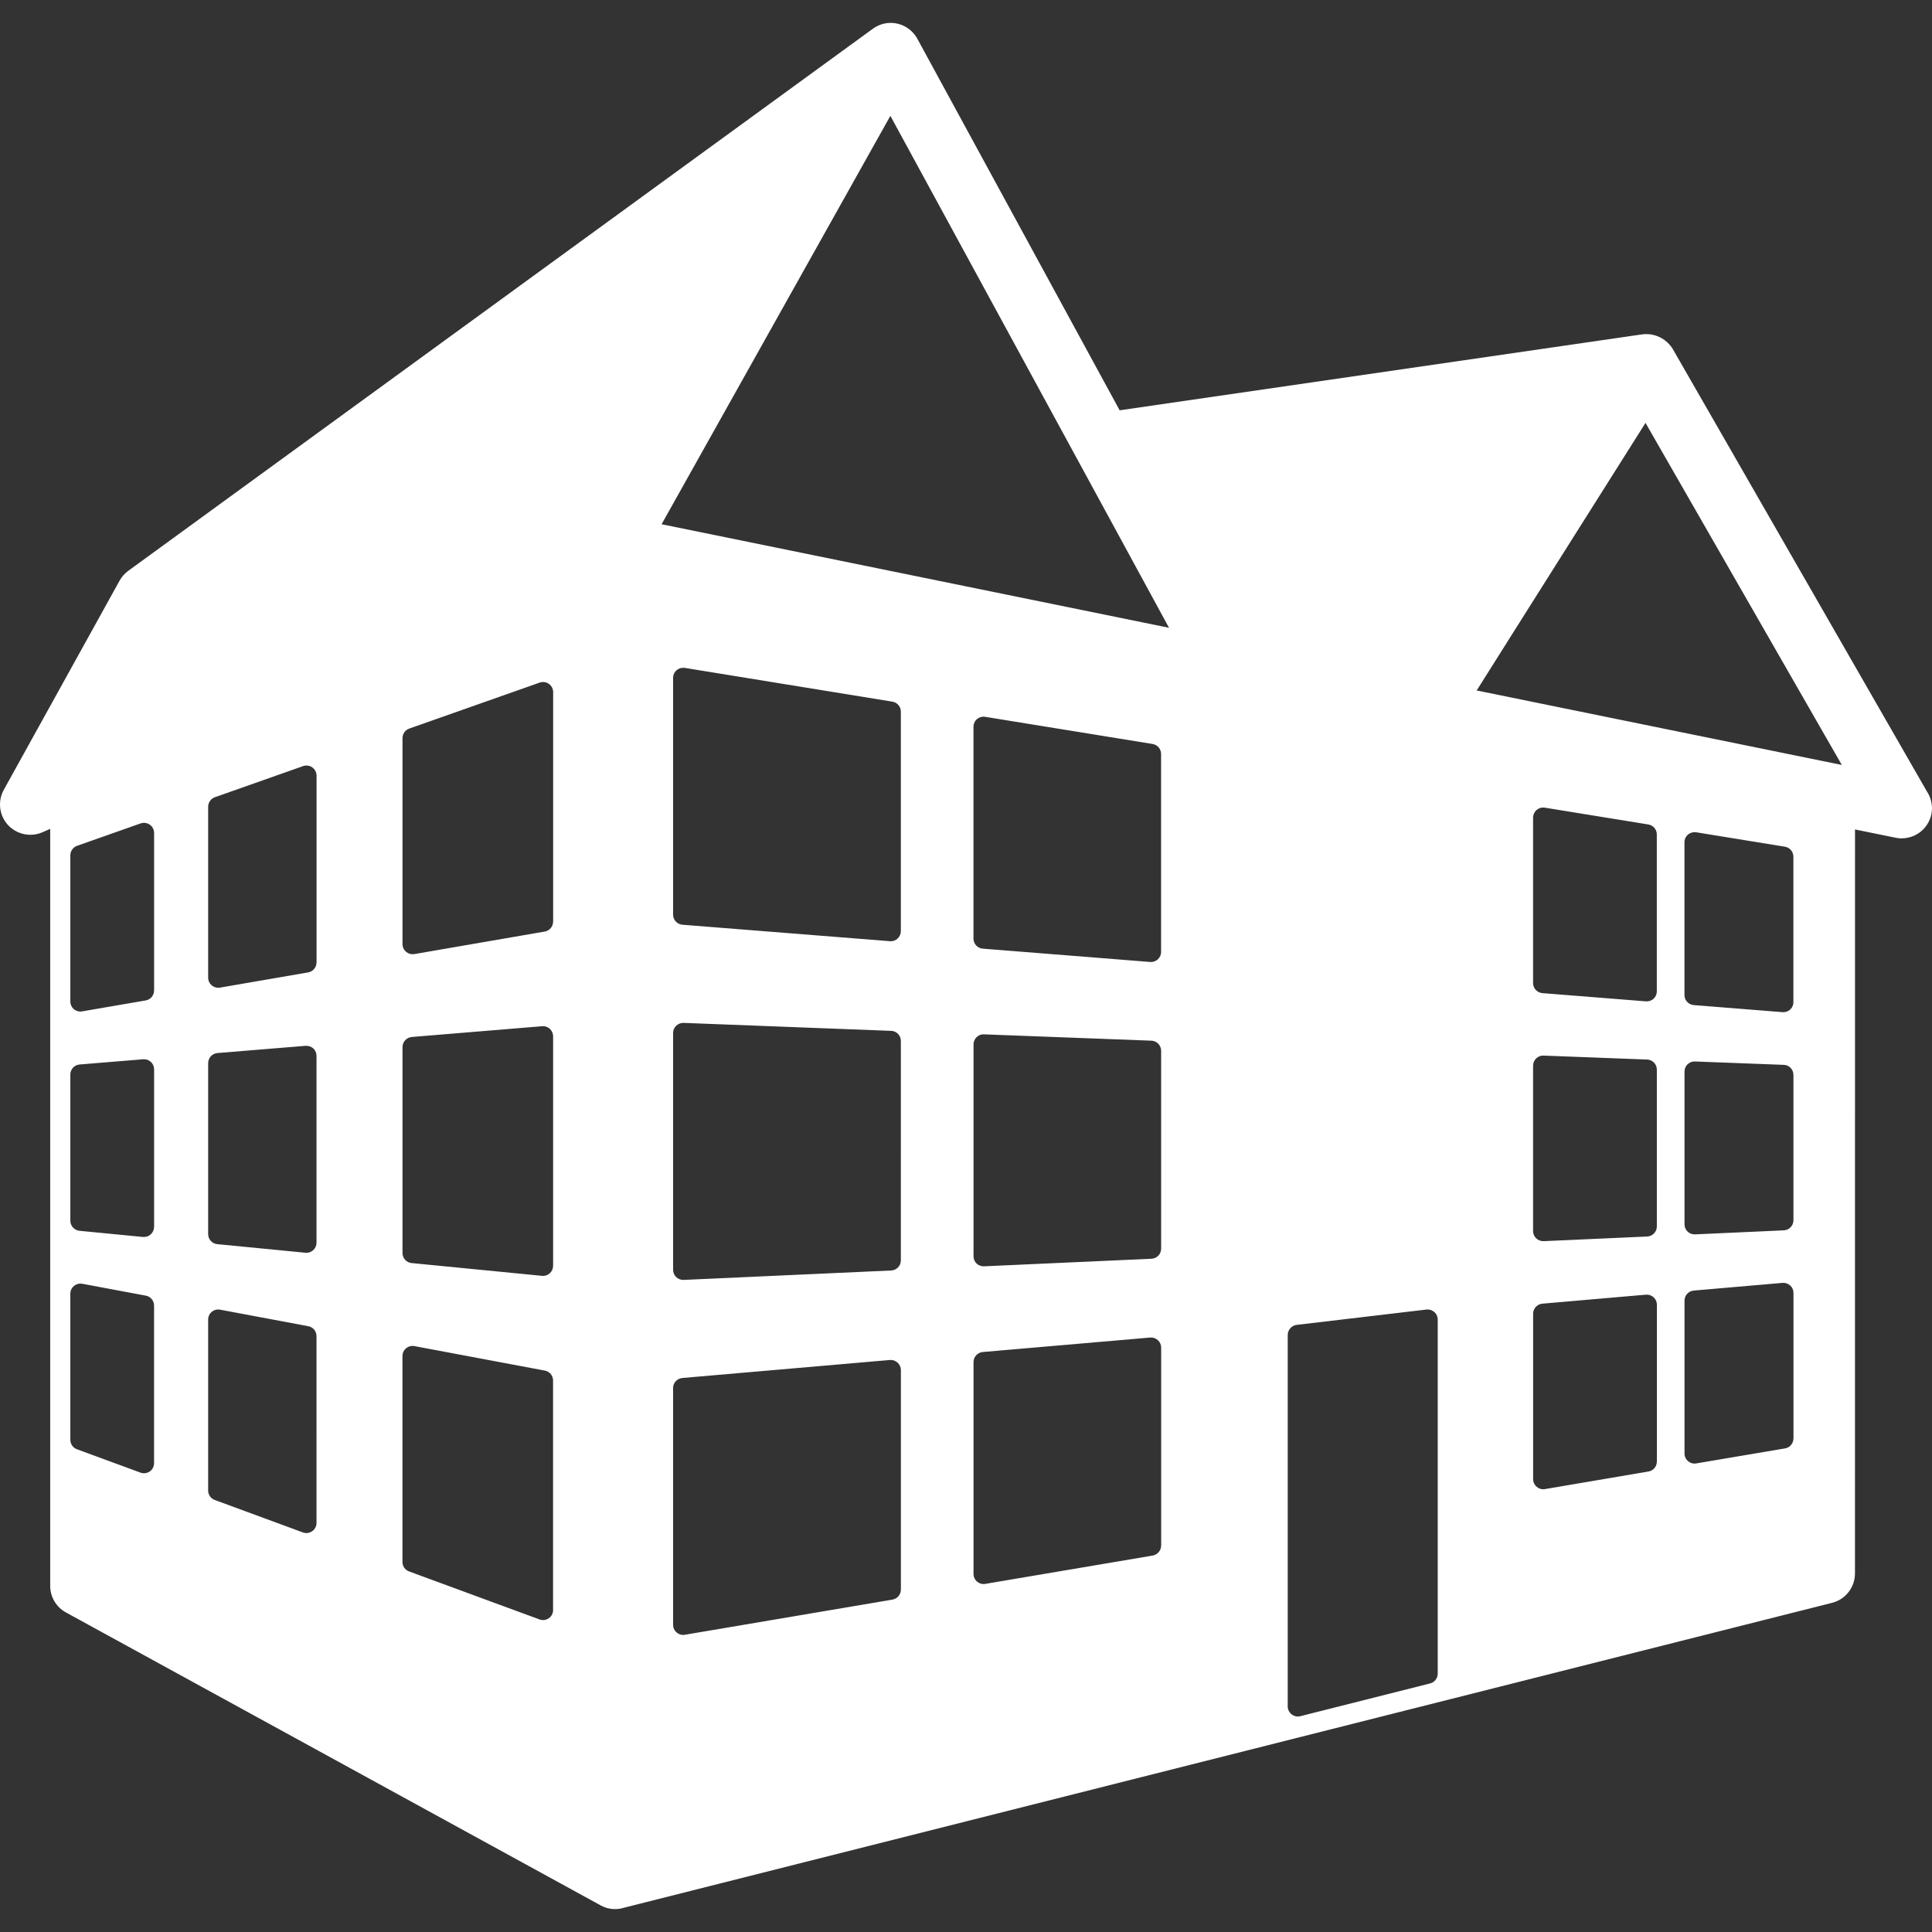 <!-- icon666.com - MILLIONS vector ICONS FREE --><svg version="1.1" id="Capa_1" xmlns="http://www.w3.org/2000/svg" xmlns:xlink="http://www.w3.org/1999/xlink" x="0px" y="0px" viewBox="0 0 575.307 575.307" style="enable-background:new 0 0 575.307 575.307;" fill='white' xml:space="preserve"><rect x="0" y="0" width="575.307" height="575.307" fill="#333333" stroke="none"/><g><path d="M573.752,235.608c0,0-75.606-131.653-75.631-131.666c-1.628-2.668-4.565-4.456-7.932-4.456 c-0.354,0-0.722,0.024-1.064,0.061c-0.024-0.012-155.718,22.632-155.718,22.632S273.15,11.494,273.138,11.494 c-1.567-2.791-4.517-4.676-7.919-4.676c-1.995,0-3.843,0.661-5.349,1.775L38.228,169.953c-1.065,0.759-1.946,1.762-2.595,2.913 L1.129,235.192c-1.873,3.39-1.383,7.601,1.236,10.465c1.75,1.897,4.186,2.925,6.659,2.925c1.249,0,2.485-0.245,3.66-0.771 l2.265-0.991v225.424c0,3.305,1.799,6.34,4.688,7.906c0,0,159.206,87.236,159.254,87.248c1.249,0.686,2.705,1.09,4.26,1.09 c0.93,0,1.836-0.148,2.68-0.418l359.721-90.783c4.003-1.004,6.818-4.615,6.818-8.752l0.012-221.543l12.081,2.46 c0.6,0.135,1.212,0.196,1.799,0.196c0.05,0,0.099-0.012,0.135-0.012c4.933-0.061,8.911-4.076,8.911-9.008 C575.27,238.766,574.708,237.041,573.752,235.608z M45.878,435.695c0,0.98-0.477,1.91-1.285,2.484 c-0.514,0.332-1.114,0.527-1.726,0.527c-0.343,0-0.71-0.049-1.041-0.195l-18.911-6.953c-1.188-0.428-1.971-1.555-1.971-2.814 V385.23c0-0.895,0.392-1.75,1.089-2.301c0.698-0.576,1.591-0.809,2.473-0.65l18.923,3.539c1.42,0.256,2.448,1.504,2.448,2.961 V435.695z M45.878,365.34c0,0.832-0.355,1.652-0.991,2.229c-0.551,0.514-1.285,0.771-2.02,0.771c-0.098,0-0.196,0-0.282,0 l-18.923-1.838c-1.542-0.17-2.717-1.455-2.717-3.01v-43.525c0-1.555,1.2-2.865,2.766-2.986l18.923-1.555 c0.82-0.074,1.665,0.207,2.289,0.783c0.612,0.551,0.967,1.357,0.967,2.203v46.928H45.878z M45.878,294.947 c0,1.469-1.052,2.719-2.497,2.963l-18.923,3.256c-0.171,0.049-0.331,0.049-0.502,0.049c-0.709,0-1.395-0.244-1.946-0.697 c-0.673-0.564-1.065-1.408-1.065-2.314v-43.5c0-1.273,0.795-2.411,2.007-2.839l18.911-6.671c0.918-0.318,1.946-0.184,2.742,0.379 c0.808,0.563,1.285,1.469,1.285,2.448v46.928H45.878z M94.25,453.504c0,0.98-0.477,1.887-1.297,2.461 c-0.514,0.355-1.114,0.551-1.726,0.551c-0.343,0-0.698-0.074-1.041-0.195l-26.23-9.658c-1.187-0.428-1.971-1.555-1.971-2.814 v-50.895c0-0.906,0.392-1.75,1.089-2.326c0.698-0.562,1.604-0.807,2.473-0.635l26.255,4.92c1.42,0.258,2.448,1.506,2.448,2.961 V453.504L94.25,453.504z M94.25,370.053c0,0.857-0.355,1.652-0.991,2.227c-0.551,0.49-1.261,0.785-2.02,0.785 c-0.098,0-0.196,0-0.282-0.025l-26.255-2.559c-1.542-0.146-2.717-1.443-2.717-2.998v-50.895c0-1.578,1.2-2.863,2.767-3.012 l26.242-2.152c0.833-0.062,1.665,0.219,2.289,0.758c0.624,0.576,0.967,1.383,0.967,2.229V370.053z M94.25,286.6 c0,1.468-1.053,2.718-2.497,2.962l-26.254,4.529c-0.171,0.035-0.331,0.049-0.502,0.049c-0.71,0-1.396-0.258-1.934-0.711 c-0.686-0.574-1.077-1.406-1.077-2.301v-50.894c0-1.273,0.796-2.411,2.007-2.839l26.255-9.266c0.918-0.318,1.934-0.184,2.742,0.379 c0.784,0.563,1.273,1.469,1.273,2.448V286.6H94.25z M164.704,479.416c0,0.98-0.478,1.91-1.285,2.461 c-0.514,0.355-1.114,0.551-1.726,0.551c-0.343,0-0.71-0.074-1.04-0.195l-38.838-14.297c-1.187-0.428-1.971-1.555-1.971-2.814 v-61.322c0-0.895,0.392-1.752,1.089-2.314c0.698-0.574,1.604-0.82,2.473-0.648l38.837,7.295c1.42,0.258,2.448,1.506,2.448,2.963 v68.322H164.704z M164.704,376.932c0,0.832-0.355,1.652-0.979,2.215c-0.563,0.502-1.286,0.795-2.02,0.795 c-0.098,0-0.208-0.023-0.293-0.023l-38.838-3.807c-1.53-0.135-2.717-1.432-2.717-2.986v-61.322c0-1.58,1.212-2.865,2.767-3.012 l38.837-3.207c0.833-0.072,1.677,0.221,2.277,0.797c0.624,0.574,0.967,1.357,0.967,2.227V376.932z M164.704,274.434 c0,1.457-1.053,2.717-2.485,2.962l-38.837,6.708c-0.184,0.025-0.343,0.037-0.514,0.037c-0.71,0-1.396-0.245-1.934-0.71 c-0.685-0.575-1.077-1.408-1.077-2.301v-61.334c0-1.273,0.796-2.412,2.008-2.84l38.837-13.696c0.918-0.318,1.946-0.184,2.742,0.379 s1.273,1.481,1.273,2.448v68.348H164.704z M268.254,473.371c0,1.455-1.065,2.729-2.509,2.961l-61.812,10.465 c-0.171,0.025-0.331,0.049-0.502,0.049c-0.709,0-1.383-0.256-1.934-0.721c-0.686-0.576-1.065-1.408-1.065-2.301V413.32 c0-1.555,1.2-2.84,2.754-2.986l61.812-5.361c0.833-0.072,1.665,0.221,2.289,0.797c0.624,0.562,0.979,1.383,0.979,2.215v65.387 H268.254z M268.254,375.328c0,1.604-1.273,2.926-2.876,2.998l-61.8,2.803c-0.049,0-0.098,0-0.146,0 c-0.759,0-1.518-0.318-2.081-0.844c-0.587-0.562-0.918-1.359-0.918-2.18v-70.502c0-0.807,0.331-1.59,0.918-2.154 c0.587-0.562,1.383-0.881,2.203-0.855l61.812,2.373c1.616,0.037,2.889,1.385,2.889,2.986V375.328z M268.254,277.273 c0,0.832-0.355,1.64-0.967,2.215c-0.563,0.514-1.285,0.795-2.044,0.795c-0.086,0-0.159,0-0.233-0.012l-61.812-4.908 c-1.554-0.135-2.766-1.432-2.766-2.999v-70.49c0-0.881,0.379-1.726,1.053-2.301s1.566-0.808,2.436-0.686l61.8,10.049 c1.457,0.232,2.534,1.481,2.534,2.962V277.273z M345.758,460.25c0,1.455-1.065,2.705-2.51,2.961l-49.854,8.434 c-0.171,0.025-0.33,0.049-0.501,0.049c-0.71,0-1.384-0.258-1.935-0.723c-0.686-0.574-1.064-1.406-1.064-2.301v-63.061 c0-1.578,1.199-2.863,2.754-3.01l49.854-4.309c0.832-0.074,1.677,0.219,2.289,0.783c0.624,0.574,0.979,1.357,0.979,2.203v58.973 H345.758z M345.758,371.84c0,1.592-1.273,2.938-2.864,2.986l-49.854,2.252c-0.049,0-0.098,0-0.146,0 c-0.76,0-1.519-0.281-2.081-0.809c-0.588-0.574-0.918-1.369-0.918-2.178v-63.098c0-0.807,0.33-1.578,0.918-2.154 c0.587-0.574,1.371-0.881,2.203-0.832l49.854,1.885c1.615,0.074,2.889,1.383,2.889,3.023V371.84L345.758,371.84z M345.758,283.442 c0,0.832-0.343,1.64-0.967,2.215c-0.563,0.514-1.285,0.808-2.044,0.808c-0.074,0-0.159-0.012-0.245-0.012l-49.854-3.965 c-1.555-0.123-2.767-1.432-2.767-2.999v-63.061c0-0.881,0.38-1.726,1.053-2.301c0.686-0.575,1.566-0.808,2.436-0.673l49.854,8.09 c1.457,0.245,2.521,1.493,2.521,2.975v58.923H345.758z M198.829,156.477l-1.824-0.367l68.128-121.617l82.975,152.449 L198.829,156.477z M428.121,498.377c0,1.383-0.942,2.582-2.264,2.912l-38.654,9.756c-0.245,0.074-0.489,0.098-0.734,0.098 c-0.673,0-1.31-0.221-1.849-0.648c-0.734-0.576-1.162-1.432-1.162-2.361V397.52c0-1.518,1.15-2.803,2.656-3l38.653-4.564 c0.832-0.111,1.701,0.172,2.338,0.746c0.648,0.551,1.016,1.383,1.016,2.252V498.377L428.121,498.377z M493.373,435.219 c0,1.48-1.053,2.729-2.497,2.961l-30.832,5.24c-0.172,0.023-0.331,0.049-0.502,0.049c-0.71,0-1.396-0.258-1.935-0.723 c-0.686-0.576-1.077-1.408-1.077-2.301v-49.242c0-1.555,1.2-2.863,2.754-2.998l30.845-2.682c0.833-0.072,1.678,0.221,2.289,0.783 c0.624,0.576,0.967,1.359,0.967,2.229v46.684H493.373z M493.373,365.193c0,1.627-1.273,2.938-2.864,3.012l-30.845,1.383 c-0.037,0-0.086,0-0.135,0c-0.771,0-1.518-0.295-2.081-0.832c-0.6-0.576-0.93-1.348-0.93-2.18v-49.229 c0-0.832,0.33-1.604,0.93-2.18c0.588-0.574,1.371-0.881,2.203-0.832l30.833,1.176c1.615,0.049,2.889,1.383,2.889,3.023V365.193z M493.373,295.18c0,0.834-0.343,1.641-0.967,2.217c-0.551,0.514-1.273,0.783-2.032,0.783c-0.086,0-0.171,0-0.245,0l-30.845-2.449 c-1.566-0.135-2.766-1.432-2.766-2.998v-49.254c0-0.869,0.392-1.726,1.064-2.289c0.674-0.576,1.567-0.82,2.424-0.686l30.833,5.006 c1.456,0.245,2.521,1.494,2.521,2.975v46.695H493.373z M534.046,428.34c0,1.457-1.053,2.729-2.497,2.961l-26.438,4.469 c-0.172,0.049-0.331,0.049-0.502,0.049c-0.71,0-1.383-0.244-1.934-0.723c-0.686-0.551-1.065-1.408-1.065-2.301v-45.496 c0-1.555,1.199-2.865,2.754-2.998l26.427-2.289c0.832-0.074,1.677,0.219,2.301,0.783c0.624,0.562,0.967,1.357,0.967,2.215v43.33 H534.046z M534.046,363.381c0,1.592-1.273,2.914-2.864,2.988l-26.427,1.199c-0.049,0-0.098,0-0.146,0 c-0.759,0-1.518-0.281-2.081-0.832c-0.587-0.551-0.918-1.336-0.918-2.18v-45.484c0-0.82,0.331-1.604,0.918-2.154 c0.588-0.574,1.384-0.881,2.203-0.832l26.427,1.004c1.615,0.037,2.889,1.383,2.889,2.986V363.381z M534.046,298.412 c0,0.832-0.343,1.627-0.967,2.203c-0.551,0.525-1.273,0.783-2.032,0.783c-0.086,0-0.172,0-0.245,0l-26.438-2.105 c-1.554-0.123-2.766-1.42-2.766-2.986v-45.496c0-0.881,0.379-1.726,1.052-2.289c0.686-0.575,1.567-0.82,2.437-0.686l26.426,4.296 c1.457,0.245,2.521,1.493,2.521,2.974v43.306H534.046z M439.724,205.608l12.032-19.094l38.238-60.588l58.458,101.861 L439.724,205.608z"></path></g></svg>
